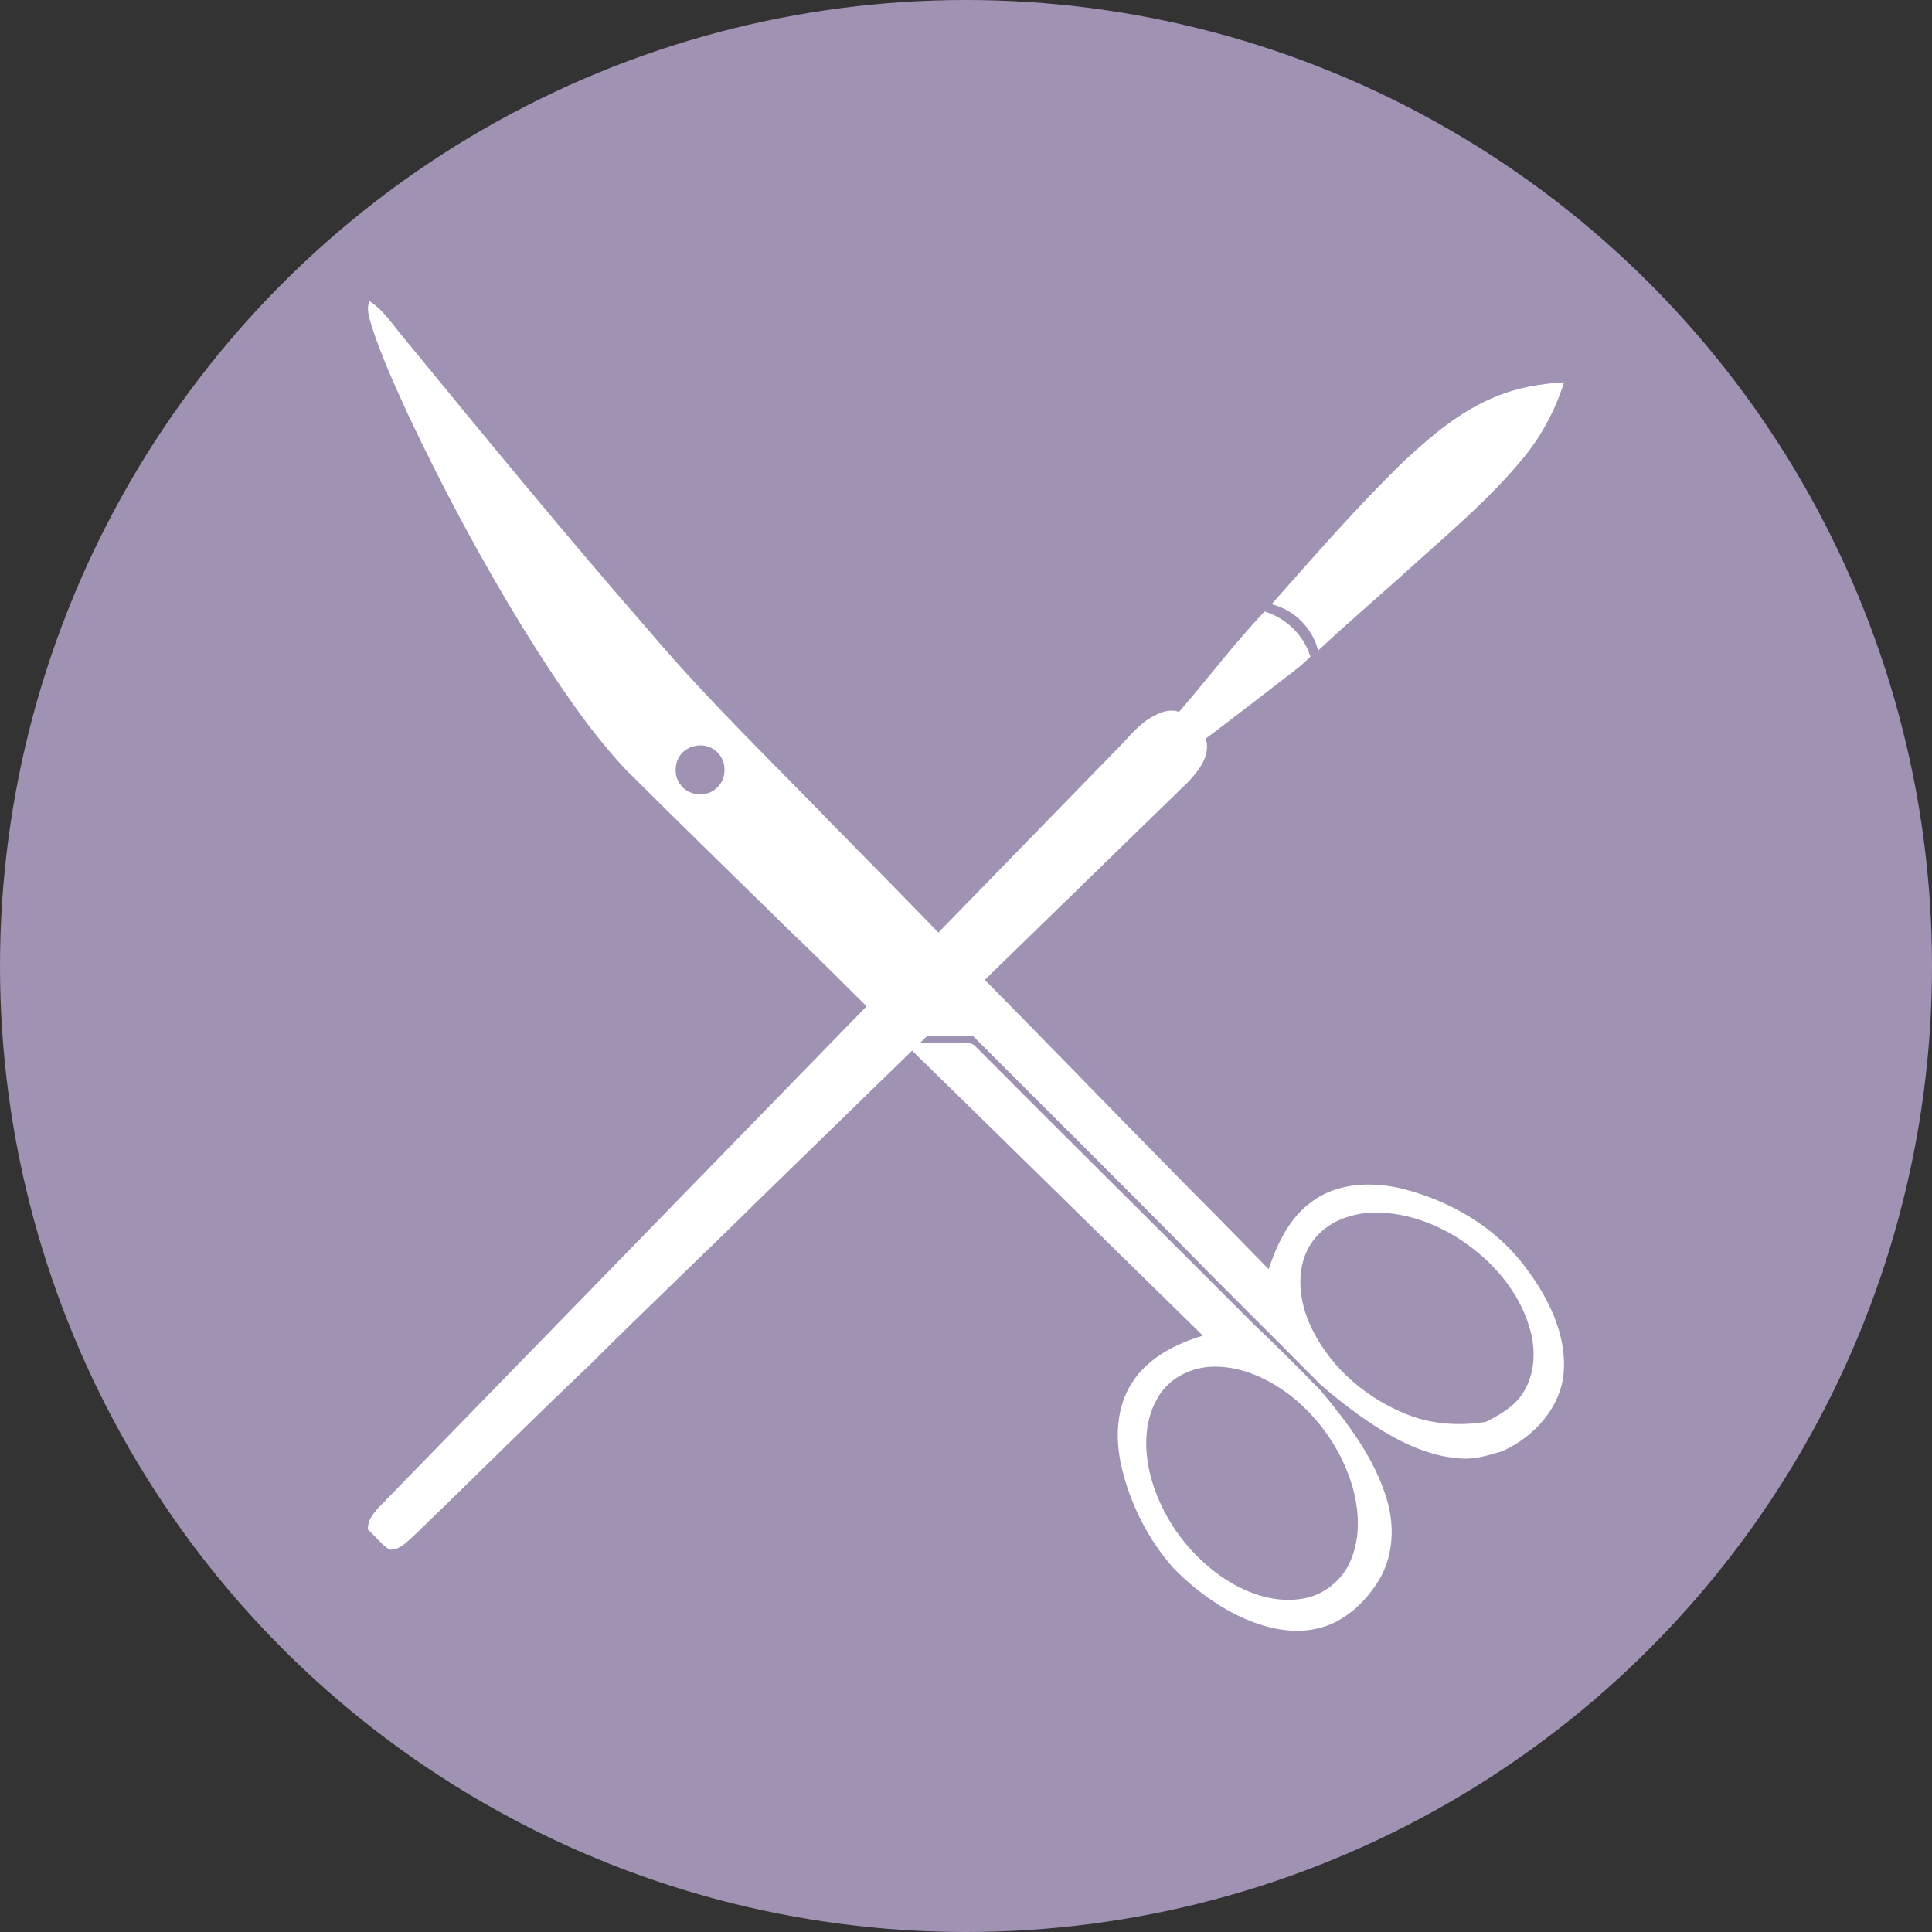 <?xml version="1.0" encoding="UTF-8" standalone="no"?>
<!-- Created with Inkscape (http://www.inkscape.org/) -->

<svg
   xmlns:dc="http://purl.org/dc/elements/1.1/"
   xmlns:cc="http://creativecommons.org/ns#"
   xmlns:rdf="http://www.w3.org/1999/02/22-rdf-syntax-ns#"
   xmlns:svg="http://www.w3.org/2000/svg"
   xmlns="http://www.w3.org/2000/svg"
   xmlns:sodipodi="http://sodipodi.sourceforge.net/DTD/sodipodi-0.dtd"
   xmlns:inkscape="http://www.inkscape.org/namespaces/inkscape"
   width="117.478mm"
   height="117.478mm"
   viewBox="0 0 416.259 416.259"
   id="svg5425"
   version="1.1"
   inkscape:version="0.92.2 (5c3e80d, 2017-08-06)"
   sodipodi:docname="Surgery.svg">
  <rect x="0" y="0" width="416.259" height="416.259" fill="#333333" stroke="none"/>
  <defs
     id="defs5427" />
  <sodipodi:namedview
     id="base"
     pagecolor="#ffffff"
     bordercolor="#666666"
     borderopacity="1.0"
     inkscape:pageopacity="0.0"
     inkscape:pageshadow="2"
     inkscape:zoom="0.35"
     inkscape:cx="1041.2191"
     inkscape:cy="-312.35224"
     inkscape:document-units="px"
     inkscape:current-layer="layer1"
     showgrid="false"
     fit-margin-top="0"
     fit-margin-left="0"
     fit-margin-right="0"
     fit-margin-bottom="0"
     inkscape:window-width="1600"
     inkscape:window-height="837"
     inkscape:window-x="-8"
     inkscape:window-y="-8"
     inkscape:window-maximized="1" />
  <g
     inkscape:label="Layer 1"
     inkscape:groupmode="layer"
     id="layer1"
     transform="translate(1069.308,169.767)">
    <circle
       style="opacity:1;fill:#9f92b3;fill-opacity:1;stroke:none;stroke-width:7.671;stroke-linecap:round;stroke-miterlimit:4;stroke-dasharray:none;stroke-opacity:1"
       id="circle4461"
       cx="-861.178"
       cy="38.362"
       r="208.13" />
    <path
       id="path4144-0"
       d="m -746.96,-84.341 c 4.636,-1.927 9.638,-2.767 14.632,-3.054 -1.813,5.797 -4.693,11.257 -8.514,15.987 -7.748,9.525 -17.317,17.317 -26.339,25.576 -6.052,5.395 -12.19,10.705 -18.133,16.226 -1.237,-4.872 -5.136,-8.762 -10.02,-9.979 9.302,-10.51 18.51,-21.13 28.602,-30.898 5.902,-5.48 12.21,-10.831 19.771,-13.857 z"
       inkscape:connector-curvature="0"
       style="opacity:1;fill:#ffffff;fill-opacity:1;stroke:none;stroke-width:3;stroke-miterlimit:4;stroke-dasharray:none;stroke-opacity:1" />
    <path
       id="path4146-1"
       d="m -796.867,-38.029 c 4.653,1.432 8.458,5.075 9.894,9.748 -1.124,1.083 -2.276,2.146 -3.525,3.087 -6.348,4.848 -12.636,9.78 -19.025,14.571 1.164,3.574 -1.566,7.026 -3.91,9.444 -30.695,29.884 -61.391,59.768 -92.099,89.64 -12.092,11.954 -24.453,23.625 -36.496,35.636 -12.912,12.255 -25.487,24.862 -38.314,37.21 -1.436,1.258 -3.026,3.01 -5.123,2.795 -1.716,-1.189 -2.994,-2.904 -4.551,-4.284 -0.162,-2.207 1.44,-3.898 2.86,-5.367 52.803,-54.288 105.663,-108.527 158.495,-162.795 2.564,-2.547 4.774,-5.594 8.089,-7.237 1.606,-0.876 3.505,-1.46 5.302,-0.807 6.186,-7.168 11.918,-14.741 18.404,-21.641 z"
       inkscape:connector-curvature="0"
       style="opacity:1;fill:#ffffff;fill-opacity:1;stroke:none;stroke-width:3;stroke-miterlimit:4;stroke-dasharray:none;stroke-opacity:1" />
    <path
       id="path4164"
       d="m -989.231,-99.514 c -0.47,-1.728 -1.254,-3.607 -0.454,-5.363 2.683,1.705 4.493,4.384 6.473,6.807 17.959,21.905 35.919,43.817 54.55,65.159 11.979,14.084 25.318,26.918 38.163,40.198 9.125,9.257 18.235,18.53 27.252,27.889 16.666,16.736 33.034,33.756 49.618,50.566 5.933,5.926 11.777,11.941 17.657,17.921 1.848,-5.436 4.403,-10.95 9.176,-14.434 5.483,-4.17 12.904,-4.462 19.384,-2.936 10.508,2.586 20.456,8.372 26.914,17.183 4.706,6.26 8.524,13.836 8.143,21.866 -0.381,7.867 -6.345,14.5 -13.311,17.567 -2.784,0.804 -5.611,1.751 -8.543,1.577 -6.298,-0.272 -12.22,-2.916 -17.521,-6.166 -4.652,-2.912 -9.04,-6.252 -13.168,-9.867 -7.867,-7.921 -15.75,-15.828 -23.656,-23.71 -16.876,-17.249 -34.074,-34.199 -51.106,-51.292 -5.483,-0.256 -11.009,0.167 -16.484,-0.182 -7.572,-7.083 -14.713,-14.659 -22.277,-21.765 -12.143,-11.925 -24.366,-23.761 -36.396,-35.798 -8.178,-8.861 -14.799,-19.016 -21.206,-29.189 -9.347,-15.171 -17.796,-30.89 -25.388,-47.009 -2.85,-6.236 -5.716,-12.488 -7.821,-19.02 m 66.028,93.226 c -0.827,1.736 -0.734,3.926 0.439,5.487 1.697,2.536 5.724,2.959 7.879,0.781 2.295,-1.961 2.217,-5.906 -0.07,-7.844 -2.415,-2.268 -6.858,-1.46 -8.248,1.577 M -786.567,97.775 c -3.518,4.978 -3.068,11.68 -0.827,17.09 3.747,8.982 11.494,16.014 20.39,19.769 5.592,2.446 11.863,2.924 17.843,1.946 2.998,-1.514 6.089,-3.27 7.953,-6.174 2.524,-3.875 2.819,-8.815 1.701,-13.21 -1.844,-7.172 -6.562,-13.366 -12.348,-17.862 -5.747,-4.52 -12.838,-7.572 -20.2,-7.852 -5.425,-0.175 -11.284,1.685 -14.511,6.295 z"
       inkscape:connector-curvature="0"
       style="opacity:1;fill:#ffffff;stroke:none;stroke-width:6.373;stroke-miterlimit:4;stroke-dasharray:none;stroke-opacity:1" />
    <path
       id="path4168"
       d="m -874.453,54.979 c 4.609,0.027 9.219,-0.031 13.828,0.012 1.06,-0.066 1.646,0.971 2.369,1.569 19.606,19.753 39.441,39.278 59.078,59 4.932,4.629 9.684,9.444 14.418,14.278 5.864,7.036 11.622,14.581 14.263,23.489 1.716,5.724 1.413,12.24 -1.755,17.42 -3.002,4.889 -7.634,9.18 -13.385,10.395 -5.529,1.25 -11.284,-0.202 -16.325,-2.524 -5.347,-2.52 -10.158,-6.112 -14.309,-10.302 -5.673,-6.295 -9.611,-14.146 -11.482,-22.402 -1.289,-5.926 -1.048,-12.542 2.345,-17.761 3.425,-5.351 9.343,-8.372 15.261,-10.143 -21.45,-20.992 -42.823,-42.07 -64.304,-63.031 m 54.942,75.826 c -3.196,4.889 -3.374,11.117 -2.097,16.659 2.151,8.993 7.805,17.07 15.346,22.382 4.932,3.433 11.028,5.77 17.113,4.904 4.734,-0.594 8.982,-3.864 10.826,-8.255 2.237,-5.141 1.852,-11.04 0.307,-16.313 -2.256,-7.382 -6.803,-14.026 -12.779,-18.891 -4.811,-3.817 -10.737,-6.667 -16.989,-6.605 -4.582,0.039 -9.203,2.213 -11.727,6.12 z"
       inkscape:connector-curvature="0"
       style="opacity:1;fill:#ffffff;stroke:none;stroke-width:6.373;stroke-miterlimit:4;stroke-dasharray:none;stroke-opacity:1" />
  </g>
</svg>
